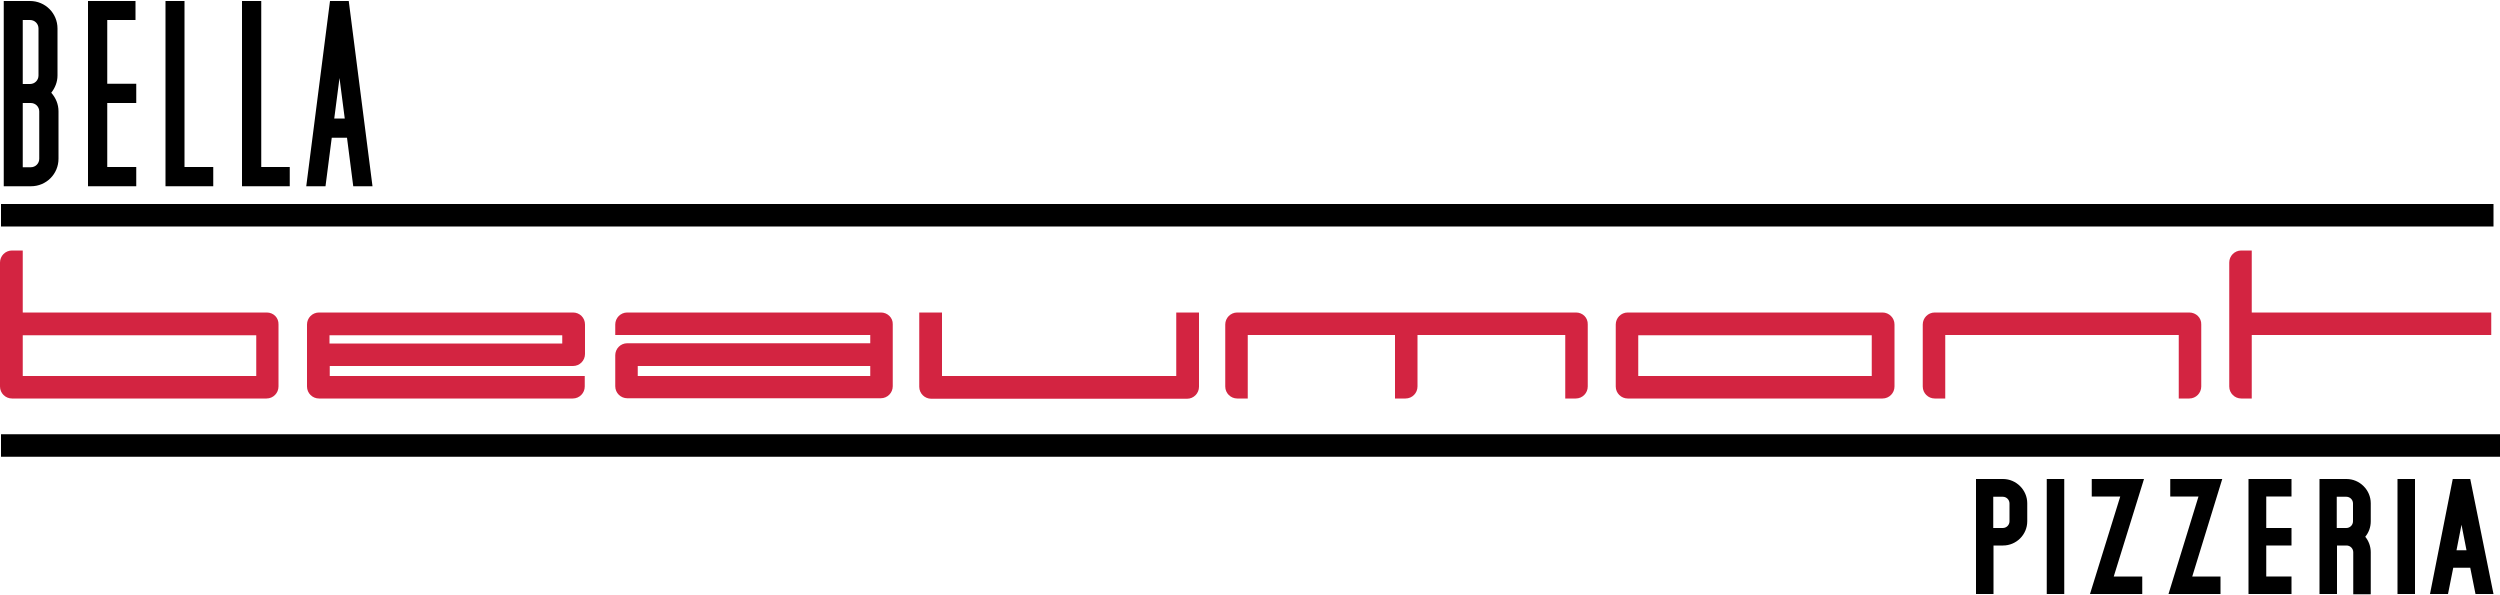 <?xml version="1.0" encoding="utf-8"?>
<!-- Generator: Adobe Illustrator 24.0.1, SVG Export Plug-In . SVG Version: 6.00 Build 0)  -->
<svg version="1.1" id="Layer_2" xmlns="http://www.w3.org/2000/svg" xmlns:xlink="http://www.w3.org/1999/xlink" x="0px" y="0px"
	 viewBox="0 0 1000 238" enable-background="new 0 0 1000 238" xml:space="preserve">
<g>
	<g>
		<path d="M20.5,37.1c1.5-1.9,2.5-4.3,2.5-6.9V11.4c0-6.1-4.9-11-11-11H1.5v74.1h10.9c6.1,0,11-4.9,11-11V44.5
			C23.4,41.7,22.3,39.1,20.5,37.1z M9.1,8H12c1.9,0,3.4,1.5,3.4,3.4v18.8c0,1.9-1.5,3.4-3.4,3.4H9.1V8z M15.7,63.5
			c0,1.9-1.5,3.4-3.4,3.4H9.1V41.2h3.2c1.9,0,3.4,1.5,3.4,3.4V63.5z"/>
		<polygon points="42.9,8 54.2,8 54.2,0.4 35.2,0.4 35.2,74.5 54.5,74.5 54.5,66.8 42.9,66.8 42.9,41.2 54.5,41.2 54.5,33.5 
			42.9,33.5 		"/>
		<polygon points="73.8,0.4 66.2,0.4 66.2,74.5 85.3,74.5 85.3,66.8 73.8,66.8 		"/>
		<polygon points="104.5,0.4 96.8,0.4 96.8,74.5 115.9,74.5 115.9,66.8 104.5,66.8 		"/>
		<path d="M139.5,0.4H132l-9.5,74.1h7.7l2.5-19.4h6.1l2.5,19.4h7.7L139.5,0.4z M133.7,47.4l2.1-16.2l2.1,16.2H133.7z"/>
	</g>
	<g>
		<path d="M801.2,191.6h-10.8v46h7v-19.4h3.8c5.3,0,9.7-4.3,9.7-9.7v-7.2C810.9,196,806.5,191.6,801.2,191.6z M803.8,208.5
			c0,1.5-1.2,2.7-2.7,2.7h-3.8v-12.5h3.8c1.5,0,2.7,1.2,2.7,2.7V208.5z"/>
		<rect x="818.7" y="191.6" width="7" height="46"/>
		<polygon points="836.7,191.6 836.7,198.6 848.1,198.6 836,237.6 856.9,237.6 856.9,230.6 845.5,230.6 857.6,191.6 		"/>
		<polygon points="868.1,191.6 868.1,198.6 879.4,198.6 867.4,237.6 888.2,237.6 888.2,230.6 876.9,230.6 888.9,191.6 		"/>
		<polygon points="899.4,237.6 916.6,237.6 916.6,230.6 906.5,230.6 906.5,218.2 916.6,218.2 916.6,211.2 906.5,211.2 906.5,198.6 
			916.6,198.6 916.6,191.6 899.4,191.6 		"/>
		<path d="M938.6,191.6h-10.8v46h7v-19.4h3.8c1.5,0,2.7,1.2,2.7,2.7v16.8h7v-16.8c0-2.3-0.8-4.5-2.2-6.2c1.4-1.7,2.2-3.8,2.2-6.2
			v-7.2C948.3,196,943.9,191.6,938.6,191.6z M941.2,208.5c0,1.5-1.2,2.7-2.7,2.7h-3.8v-12.5h3.8c1.5,0,2.7,1.2,2.7,2.7V208.5z"/>
		<rect x="959" y="191.6" width="7" height="46"/>
		<path d="M988.1,191.6h-7l-9.1,46h7.2l2.1-10.5h6.8l2.1,10.5h7.2L988.1,191.6z M982.6,220.1l2-10.2l2,10.2H982.6z"/>
	</g>
	<g>
		<g>
			<path fill="#D32441" d="M106.7,125H9.1v-24.8H4.8c-2.7,0-4.8,2.2-4.8,4.8v49.6c0,2.7,2.2,4.8,4.8,4.8h101.8
				c2.7,0,4.8-2.2,4.8-4.8v-24.8C111.5,127.1,109.4,125,106.7,125z M102.4,150.4H9.1v-16.3h93.4V150.4z"/>
			<path fill="#D32441" d="M229.2,125H127.6c-2.7,0-4.8,2.2-4.8,4.8v24.8c0,2.7,2.2,4.8,4.8,4.8h101.5c2.7,0,4.8-2.2,4.8-4.8v-4.2
				H131.9v-4h97.3c2.7,0,4.8-2.2,4.8-4.8v-11.8C234,127.1,231.9,125,229.2,125z M224.9,137.4h-93.1v-3.3h93.1V137.4z"/>
			<path fill="#D32441" d="M352.4,125H250.9c-2.7,0-4.8,2.2-4.8,4.8v4.2h102v3.3h-97.2c-2.7,0-4.8,2.2-4.8,4.8v12.4
				c0,2.7,2.2,4.8,4.8,4.8h101.4c2.7,0,4.8-2.2,4.8-4.8v-24.8C357.2,127.1,355,125,352.4,125z M348.1,150.4h-93v-4h93V150.4z"/>
			<path fill="#D32441" d="M470.6,150.4h-93.8V125h-9.1v29.7c0,2.7,2.2,4.8,4.8,4.8h102.3c2.7,0,4.8-2.2,4.8-4.8V125h-9.1V150.4z"/>
			<path fill="#D32441" d="M630.4,125h-63.3H558h-63.1c-2.7,0-4.8,2.2-4.8,4.8v24.8c0,2.7,2.2,4.8,4.8,4.8h4.2v-25.4H558v25.4h4.2
				c2.7,0,4.8-2.2,4.8-4.8v-20.6h59.1v25.4h4.2c2.7,0,4.8-2.2,4.8-4.8v-24.8C635.2,127.1,633.1,125,630.4,125z"/>
			<path fill="#D32441" d="M753,125H651.1c-2.7,0-4.8,2.2-4.8,4.8v24.8c0,2.7,2.2,4.8,4.8,4.8H753c2.7,0,4.8-2.2,4.8-4.8v-24.8
				C757.8,127.1,755.6,125,753,125z M748.7,150.4h-93.4v-16.3h93.4V150.4z"/>
			<path fill="#D32441" d="M875.7,125H773.9c-2.7,0-4.8,2.2-4.8,4.8v24.8c0,2.7,2.2,4.8,4.8,4.8h4.2v-25.4h93.4v25.4h4.2
				c2.7,0,4.8-2.2,4.8-4.8v-24.8C880.6,127.1,878.4,125,875.7,125z"/>
			<path fill="#D32441" d="M996.5,125h-95.8v-24.8h-4.2c-2.7,0-4.8,2.2-4.8,4.8v49.6c0,2.7,2.2,4.8,4.8,4.8h4.2v-25.4h95.8V125z"/>
		</g>
	</g>
	<rect x="0.4" y="81.6" width="997" height="9"/>
	<rect x="0.4" y="173.7" width="999.6" height="9"/>
</g>
<g>
</g>
<g>
</g>
<g>
</g>
<g>
</g>
<g>
</g>
</svg>
